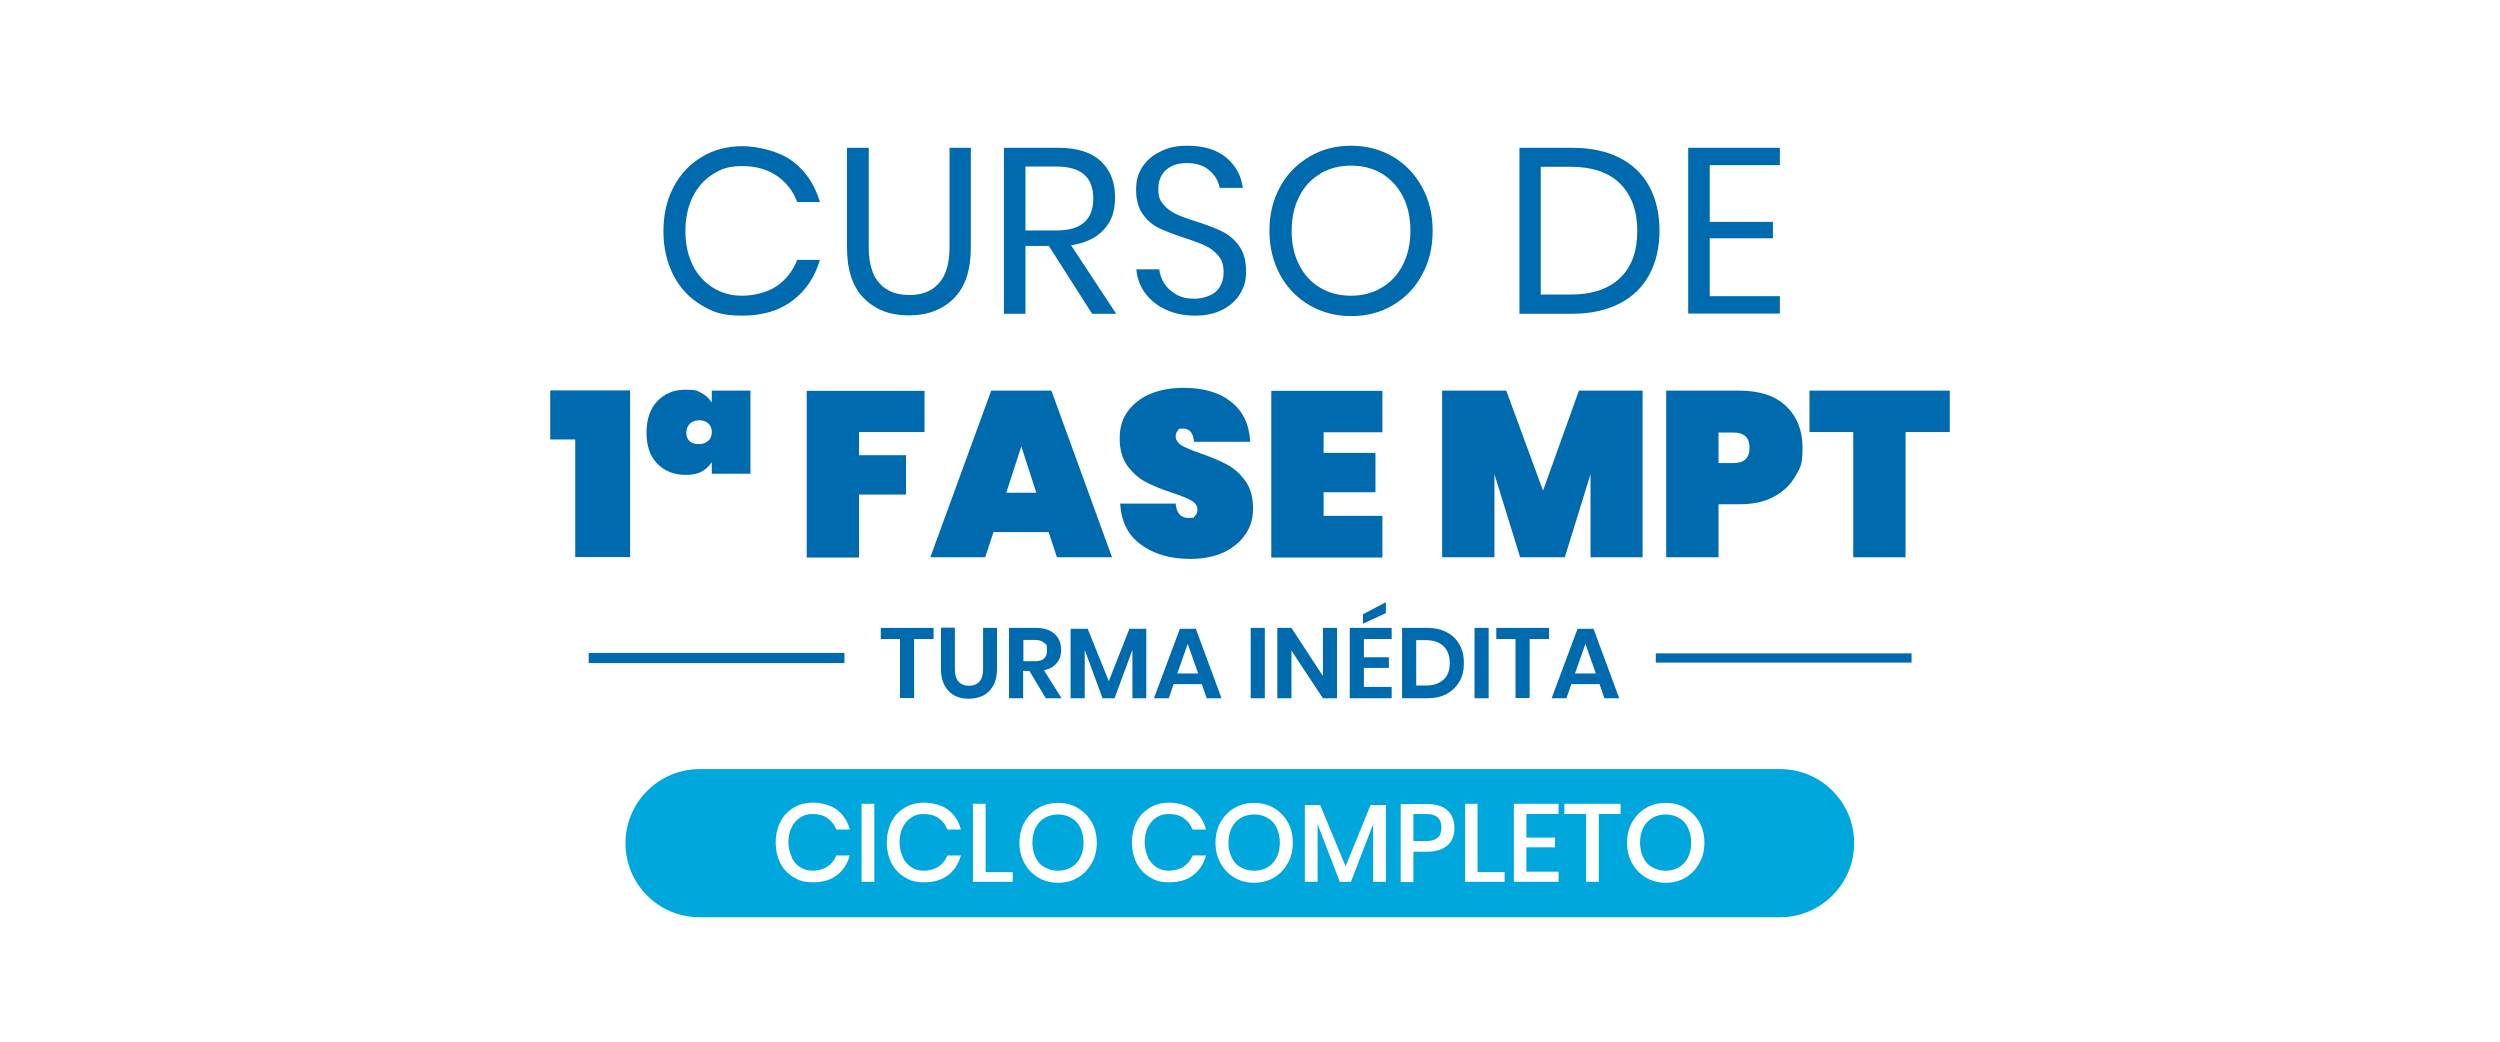 <?xml version="1.0" encoding="UTF-8"?>
<svg xmlns="http://www.w3.org/2000/svg" id="Layer_1" data-name="Layer 1" viewBox="0 0 1080 450">
  <defs>
    <style>
      .cls-1 {
        fill: #00a7dd;
      }

      .cls-1, .cls-2 {
        stroke-width: 0px;
      }

      .cls-2 {
        fill: #006aae;
      }
    </style>
  </defs>
  <path class="cls-1" d="M466.7,357.55c-.9-1.9-2.2-3.3-3.9-4.2-1.7-1-3.6-1.5-5.7-1.5s-4.1.5-5.8,1.5-3,2.4-3.9,4.2c-.9,1.8-1.4,4-1.4,6.5s.5,4.6,1.4,6.4c.9,1.9,2.2,3.3,3.9,4.2,1.7,1,3.6,1.5,5.8,1.5s4-.5,5.7-1.5,3-2.4,3.9-4.2c.9-1.8,1.4-4,1.4-6.4s-.5-4.6-1.4-6.5ZM466.7,357.55c-.9-1.9-2.2-3.3-3.9-4.2-1.7-1-3.6-1.5-5.7-1.5s-4.1.5-5.8,1.5-3,2.4-3.9,4.2c-.9,1.8-1.4,4-1.4,6.5s.5,4.6,1.4,6.4c.9,1.9,2.2,3.3,3.9,4.2,1.7,1,3.6,1.5,5.8,1.5s4-.5,5.7-1.5,3-2.4,3.9-4.2c.9-1.8,1.4-4,1.4-6.4s-.5-4.6-1.4-6.5ZM466.7,357.55c-.9-1.9-2.2-3.3-3.9-4.2-1.7-1-3.6-1.5-5.7-1.5s-4.1.5-5.8,1.5-3,2.4-3.9,4.2c-.9,1.8-1.4,4-1.4,6.5s.5,4.6,1.4,6.4c.9,1.9,2.2,3.3,3.9,4.2,1.7,1,3.6,1.5,5.8,1.5s4-.5,5.7-1.5,3-2.4,3.9-4.2c.9-1.8,1.4-4,1.4-6.4s-.5-4.6-1.4-6.5ZM551.5,357.55c-.9-1.9-2.2-3.3-3.9-4.2-1.7-1-3.6-1.5-5.7-1.5s-4.1.5-5.8,1.5-3,2.4-3.9,4.2c-.9,1.8-1.4,4-1.4,6.5s.5,4.6,1.4,6.4c.9,1.9,2.2,3.3,3.9,4.2,1.7,1,3.6,1.5,5.8,1.5s4-.5,5.7-1.5,3-2.4,3.9-4.2c.9-1.8,1.4-4,1.4-6.4s-.5-4.6-1.4-6.5ZM551.5,357.55c-.9-1.9-2.2-3.3-3.9-4.2-1.7-1-3.6-1.5-5.7-1.5s-4.1.5-5.8,1.5-3,2.4-3.9,4.2c-.9,1.8-1.4,4-1.4,6.5s.5,4.6,1.4,6.4c.9,1.9,2.2,3.3,3.9,4.2,1.7,1,3.6,1.5,5.8,1.5s4-.5,5.7-1.5,3-2.4,3.9-4.2c.9-1.8,1.4-4,1.4-6.4s-.5-4.6-1.4-6.5ZM466.7,357.55c-.9-1.9-2.2-3.3-3.9-4.2-1.7-1-3.6-1.5-5.7-1.5s-4.1.5-5.8,1.5-3,2.4-3.9,4.2c-.9,1.8-1.4,4-1.4,6.5s.5,4.6,1.4,6.4c.9,1.9,2.2,3.3,3.9,4.2,1.7,1,3.6,1.5,5.8,1.5s4-.5,5.7-1.5,3-2.4,3.9-4.2c.9-1.8,1.4-4,1.4-6.4s-.5-4.6-1.4-6.5ZM466.7,357.55c-.9-1.9-2.2-3.3-3.9-4.2-1.7-1-3.6-1.5-5.7-1.5s-4.1.5-5.8,1.5-3,2.4-3.9,4.2c-.9,1.8-1.4,4-1.4,6.5s.5,4.6,1.4,6.4c.9,1.9,2.2,3.3,3.9,4.2,1.7,1,3.6,1.5,5.8,1.5s4-.5,5.7-1.5,3-2.4,3.9-4.2c.9-1.8,1.4-4,1.4-6.4s-.5-4.6-1.4-6.5ZM551.5,357.55c-.9-1.9-2.2-3.3-3.9-4.2-1.7-1-3.6-1.5-5.7-1.5s-4.1.5-5.8,1.5-3,2.4-3.9,4.2c-.9,1.8-1.4,4-1.4,6.5s.5,4.6,1.4,6.4c.9,1.9,2.2,3.3,3.9,4.2,1.7,1,3.6,1.5,5.8,1.5s4-.5,5.7-1.5,3-2.4,3.9-4.2c.9-1.8,1.4-4,1.4-6.4s-.5-4.6-1.4-6.5ZM621.1,353.15c-1.1-1-2.8-1.5-5.1-1.5h-5.4v11.7h5.4c4.5,0,6.7-1.9,6.7-5.8h0c0-1.9-.5-3.4-1.6-4.4h0ZM621.1,353.15c-1.1-1-2.8-1.5-5.1-1.5h-5.4v11.7h5.4c4.5,0,6.7-1.9,6.7-5.8h0c0-1.9-.5-3.4-1.6-4.4h0ZM551.5,357.55c-.9-1.9-2.2-3.3-3.9-4.2-1.7-1-3.6-1.5-5.7-1.5s-4.1.5-5.8,1.5-3,2.4-3.9,4.2c-.9,1.8-1.4,4-1.4,6.5s.5,4.6,1.4,6.4c.9,1.9,2.2,3.3,3.9,4.2,1.7,1,3.6,1.5,5.8,1.5s4-.5,5.7-1.5,3-2.4,3.9-4.2c.9-1.8,1.4-4,1.4-6.4s-.5-4.6-1.4-6.5ZM466.7,357.55c-.9-1.9-2.2-3.3-3.9-4.2-1.7-1-3.6-1.5-5.7-1.5s-4.1.5-5.8,1.5-3,2.4-3.9,4.2c-.9,1.8-1.4,4-1.4,6.5s.5,4.6,1.4,6.4c.9,1.9,2.2,3.3,3.9,4.2,1.7,1,3.6,1.5,5.8,1.5s4-.5,5.7-1.5,3-2.4,3.9-4.2c.9-1.8,1.4-4,1.4-6.4s-.5-4.6-1.4-6.5ZM466.7,357.55c-.9-1.9-2.2-3.3-3.9-4.2-1.7-1-3.6-1.5-5.7-1.5s-4.1.5-5.8,1.5-3,2.4-3.9,4.2c-.9,1.8-1.4,4-1.4,6.5s.5,4.6,1.4,6.4c.9,1.9,2.2,3.3,3.9,4.2,1.7,1,3.6,1.5,5.8,1.5s4-.5,5.7-1.5,3-2.4,3.9-4.2c.9-1.8,1.4-4,1.4-6.4s-.5-4.6-1.4-6.5ZM551.5,357.55c-.9-1.9-2.2-3.3-3.9-4.2-1.7-1-3.6-1.5-5.7-1.5s-4.1.5-5.8,1.5-3,2.4-3.9,4.2c-.9,1.8-1.4,4-1.4,6.5s.5,4.6,1.4,6.4c.9,1.9,2.2,3.3,3.9,4.2,1.7,1,3.6,1.5,5.8,1.5s4-.5,5.7-1.5,3-2.4,3.9-4.2c.9-1.8,1.4-4,1.4-6.4s-.5-4.6-1.4-6.5ZM621.1,353.15c-1.1-1-2.8-1.5-5.1-1.5h-5.4v11.7h5.4c4.5,0,6.7-1.9,6.7-5.8h0c0-1.9-.5-3.4-1.6-4.4h0ZM621.1,353.15c-1.1-1-2.8-1.5-5.1-1.5h-5.4v11.7h5.4c4.5,0,6.7-1.9,6.7-5.8h0c0-1.9-.5-3.4-1.6-4.4h0ZM551.5,357.55c-.9-1.9-2.2-3.3-3.9-4.2-1.7-1-3.6-1.5-5.7-1.5s-4.1.5-5.8,1.5-3,2.4-3.9,4.2c-.9,1.8-1.4,4-1.4,6.5s.5,4.6,1.4,6.4c.9,1.9,2.2,3.3,3.9,4.2,1.7,1,3.6,1.5,5.8,1.5s4-.5,5.7-1.5,3-2.4,3.9-4.2c.9-1.8,1.4-4,1.4-6.4s-.5-4.6-1.4-6.5ZM466.7,357.55c-.9-1.9-2.2-3.3-3.9-4.2-1.7-1-3.6-1.5-5.7-1.5s-4.1.5-5.8,1.5-3,2.4-3.9,4.2c-.9,1.8-1.4,4-1.4,6.5s.5,4.6,1.4,6.4c.9,1.9,2.2,3.3,3.9,4.2,1.7,1,3.6,1.5,5.8,1.5s4-.5,5.7-1.5,3-2.4,3.9-4.2c.9-1.8,1.4-4,1.4-6.4s-.5-4.6-1.4-6.5ZM769,332.25h-466.8c-8.8,0-16.8,3.6-22.6,9.4s-9.4,13.8-9.4,22.6c0,17.7,14.3,32,32,32h466.8c8.8,0,16.8-3.6,22.6-9.4s9.4-13.8,9.4-22.6c0-17.7-14.3-32-32-32ZM342,370.45c.9,1.8,2.1,3.2,3.7,4.2s3.4,1.5,5.4,1.5,4.6-.6,6.4-1.8,3-2.8,3.8-4.8h5.8c-1,3.6-2.8,6.4-5.5,8.5s-6.2,3.1-10.3,3.1-6-.7-8.5-2.2-4.4-3.5-5.7-6.1c-1.3-2.6-2-5.6-2-8.9s.7-6.3,2-8.9,3.2-4.6,5.7-6.1c2.4-1.5,5.3-2.2,8.5-2.2s7.6,1,10.3,3.1h0c2.7,2.1,4.6,4.9,5.5,8.5h-5.8c-.8-2-2.1-3.7-3.8-4.9-1.7-1.2-3.9-1.8-6.4-1.8s-3.8.5-5.4,1.5-2.8,2.4-3.7,4.2c-.9,1.8-1.4,4-1.4,6.4s.5,4.5,1.4,6.4v.3ZM377.7,380.95h-5.5v-33.7h5.5v33.7ZM390,370.45c.9,1.8,2.2,3.2,3.7,4.2,1.6,1,3.4,1.5,5.4,1.5s4.6-.6,6.4-1.8c1.7-1.2,3-2.8,3.8-4.8h5.8c-1,3.6-2.8,6.4-5.5,8.5s-6.2,3.1-10.3,3.1-6-.7-8.5-2.2-4.3-3.5-5.7-6.1c-1.3-2.6-2-5.6-2-8.9s.7-6.3,2-8.9,3.2-4.6,5.7-6.1,5.3-2.2,8.5-2.2,7.6,1,10.3,3.1h0c2.7,2.1,4.6,4.9,5.5,8.5h-5.8c-.8-2-2.1-3.7-3.8-4.9-1.7-1.2-3.9-1.8-6.4-1.8s-3.8.5-5.4,1.5c-1.6,1-2.8,2.4-3.7,4.2-.9,1.8-1.4,4-1.4,6.4s.5,4.5,1.4,6.4v.3ZM437.4,380.95h-17.1v-33.7h5.5v29.5h11.7v4.2h-.1ZM471.6,372.95c-1.5,2.6-3.4,4.7-6,6.2-2.5,1.5-5.4,2.2-8.5,2.2s-6-.7-8.5-2.2-4.5-3.5-6-6.2c-1.5-2.6-2.2-5.6-2.2-8.9s.7-6.3,2.2-8.9,3.5-4.7,6-6.1c2.5-1.5,5.4-2.2,8.5-2.2s6,.7,8.5,2.2,4.5,3.5,6,6.1,2.2,5.6,2.2,8.9-.7,6.3-2.2,8.9ZM495.9,370.45c.9,1.8,2.2,3.2,3.7,4.2,1.6,1,3.4,1.5,5.4,1.5s4.6-.6,6.4-1.8,3-2.8,3.8-4.8h5.8c-1,3.6-2.8,6.4-5.5,8.5s-6.2,3.1-10.3,3.1-6-.7-8.5-2.2-4.3-3.5-5.7-6.1c-1.3-2.6-2-5.6-2-8.9s.7-6.3,2-8.9,3.2-4.6,5.7-6.1,5.3-2.2,8.5-2.2,7.6,1,10.3,3.1h0c2.7,2.1,4.6,4.9,5.5,8.5h-5.8c-.8-2-2.1-3.7-3.8-4.9-1.7-1.2-3.9-1.8-6.4-1.8s-3.8.5-5.4,1.5-2.8,2.4-3.7,4.2c-.9,1.8-1.4,4-1.4,6.4s.5,4.5,1.4,6.4v.3ZM556.3,372.95c-1.5,2.6-3.4,4.7-6,6.2-2.5,1.5-5.4,2.2-8.5,2.2s-6-.7-8.5-2.2-4.5-3.5-6-6.2c-1.5-2.6-2.2-5.6-2.2-8.9s.7-6.3,2.2-8.9,3.5-4.7,6-6.1c2.5-1.5,5.4-2.2,8.5-2.2s6,.7,8.5,2.2,4.5,3.5,6,6.1,2.2,5.6,2.2,8.9-.7,6.3-2.2,8.9ZM598.7,380.95h-5.5v-24.9l-9.6,24.9h-4.8l-9.6-24.9v24.9h-5.5v-33.2h6.6l11,26.5,10.8-26.5h6.6v33.2ZM625.3,365.15c-2,1.8-4.9,2.8-8.7,2.8h-6v13.1h-5.5v-33.7h11.5c3.9,0,6.8.9,8.8,2.8s2.9,4.4,2.9,7.6-1,5.7-3,7.5v-.1ZM650,380.95h-17.1v-33.7h5.4v29.5h11.7v4.2ZM673.3,351.65h-13.9v10.2h12.4v4.2h-12.4v10.5h13.9v4.4h-19.3v-33.7h19.3v4.4ZM700.1,351.65h-9.4v29.3h-5.5v-29.3h-9.4v-4.4h24.3v4.4ZM734.1,372.95c-1.5,2.6-3.4,4.7-6,6.2-2.5,1.5-5.4,2.2-8.5,2.2s-6-.7-8.5-2.2-4.5-3.5-6-6.2c-1.5-2.6-2.2-5.6-2.2-8.9s.7-6.3,2.2-8.9,3.5-4.7,6-6.1c2.5-1.5,5.4-2.2,8.5-2.2s6,.7,8.5,2.2,4.5,3.5,6,6.1,2.2,5.6,2.2,8.9-.7,6.3-2.2,8.9ZM725.3,353.35c-1.7-1-3.6-1.5-5.7-1.5s-4.1.5-5.8,1.5-3,2.4-3.9,4.2c-.9,1.8-1.4,4-1.4,6.5s.5,4.6,1.4,6.4c.9,1.9,2.2,3.3,3.9,4.2,1.7,1,3.6,1.5,5.8,1.5s4-.5,5.7-1.5,3-2.4,3.9-4.2c.9-1.8,1.4-4,1.4-6.4s-.5-4.6-1.4-6.5-2.2-3.3-3.9-4.2ZM616,351.65h-5.4v11.7h5.4c4.5,0,6.7-1.9,6.7-5.8h0c0-1.9-.5-3.4-1.6-4.4s-2.8-1.5-5.1-1.5h0ZM547.5,353.35c-1.7-1-3.6-1.5-5.7-1.5s-4.1.5-5.8,1.5-3,2.4-3.9,4.2c-.9,1.8-1.4,4-1.4,6.5s.5,4.6,1.4,6.4c.9,1.9,2.2,3.3,3.9,4.2,1.7,1,3.6,1.5,5.8,1.5s4-.5,5.7-1.5,3-2.4,3.9-4.2c.9-1.8,1.4-4,1.4-6.4s-.5-4.6-1.4-6.5-2.2-3.3-3.9-4.2ZM462.8,353.35c-1.7-1-3.6-1.5-5.7-1.5s-4.1.5-5.8,1.5-3,2.4-3.9,4.2c-.9,1.8-1.4,4-1.4,6.5s.5,4.6,1.4,6.4c.9,1.9,2.2,3.3,3.9,4.2,1.7,1,3.6,1.5,5.8,1.5s4-.5,5.7-1.5,3-2.4,3.9-4.2c.9-1.8,1.4-4,1.4-6.4s-.5-4.6-1.4-6.5-2.2-3.3-3.9-4.2ZM466.7,357.55c-.9-1.9-2.2-3.3-3.9-4.2-1.7-1-3.6-1.5-5.7-1.5s-4.1.5-5.8,1.5-3,2.4-3.9,4.2c-.9,1.8-1.4,4-1.4,6.5s.5,4.6,1.4,6.4c.9,1.9,2.2,3.3,3.9,4.2,1.7,1,3.6,1.5,5.8,1.5s4-.5,5.7-1.5,3-2.4,3.9-4.2c.9-1.8,1.4-4,1.4-6.4s-.5-4.6-1.4-6.5ZM551.5,357.55c-.9-1.9-2.2-3.3-3.9-4.2-1.7-1-3.6-1.5-5.7-1.5s-4.1.5-5.8,1.5-3,2.4-3.9,4.2c-.9,1.8-1.4,4-1.4,6.5s.5,4.6,1.4,6.4c.9,1.9,2.2,3.3,3.9,4.2,1.7,1,3.6,1.5,5.8,1.5s4-.5,5.7-1.5,3-2.4,3.9-4.2c.9-1.8,1.4-4,1.4-6.4s-.5-4.6-1.4-6.5ZM621.1,353.15c-1.1-1-2.8-1.5-5.1-1.5h-5.4v11.7h5.4c4.5,0,6.7-1.9,6.7-5.8h0c0-1.9-.5-3.4-1.6-4.4h0ZM621.1,353.15c-1.1-1-2.8-1.5-5.1-1.5h-5.4v11.7h5.4c4.5,0,6.7-1.9,6.7-5.8h0c0-1.9-.5-3.4-1.6-4.4h0ZM551.5,357.55c-.9-1.9-2.2-3.3-3.9-4.2-1.7-1-3.6-1.5-5.7-1.5s-4.1.5-5.8,1.5-3,2.4-3.9,4.2c-.9,1.8-1.4,4-1.4,6.5s.5,4.6,1.4,6.4c.9,1.9,2.2,3.3,3.9,4.2,1.7,1,3.6,1.5,5.8,1.5s4-.5,5.7-1.5,3-2.4,3.9-4.2c.9-1.8,1.4-4,1.4-6.4s-.5-4.6-1.4-6.5ZM466.7,357.55c-.9-1.9-2.2-3.3-3.9-4.2-1.7-1-3.6-1.5-5.7-1.5s-4.1.5-5.8,1.5-3,2.4-3.9,4.2c-.9,1.8-1.4,4-1.4,6.5s.5,4.6,1.4,6.4c.9,1.9,2.2,3.3,3.9,4.2,1.7,1,3.6,1.5,5.8,1.5s4-.5,5.7-1.5,3-2.4,3.9-4.2c.9-1.8,1.4-4,1.4-6.4s-.5-4.6-1.4-6.5ZM466.7,357.55c-.9-1.9-2.2-3.3-3.9-4.2-1.7-1-3.6-1.5-5.7-1.5s-4.1.5-5.8,1.5-3,2.4-3.9,4.2c-.9,1.8-1.4,4-1.4,6.5s.5,4.6,1.4,6.4c.9,1.9,2.2,3.3,3.9,4.2,1.7,1,3.6,1.5,5.8,1.5s4-.5,5.7-1.5,3-2.4,3.9-4.2c.9-1.8,1.4-4,1.4-6.4s-.5-4.6-1.4-6.5ZM551.5,357.55c-.9-1.9-2.2-3.3-3.9-4.2-1.7-1-3.6-1.5-5.7-1.5s-4.1.5-5.8,1.5-3,2.4-3.9,4.2c-.9,1.8-1.4,4-1.4,6.5s.5,4.6,1.4,6.4c.9,1.9,2.2,3.3,3.9,4.2,1.7,1,3.6,1.5,5.8,1.5s4-.5,5.7-1.5,3-2.4,3.9-4.2c.9-1.8,1.4-4,1.4-6.4s-.5-4.6-1.4-6.5ZM621.1,353.15c-1.1-1-2.8-1.5-5.1-1.5h-5.4v11.7h5.4c4.5,0,6.7-1.9,6.7-5.8h0c0-1.9-.5-3.4-1.6-4.4h0ZM621.1,353.15c-1.1-1-2.8-1.5-5.1-1.5h-5.4v11.7h5.4c4.5,0,6.7-1.9,6.7-5.8h0c0-1.9-.5-3.4-1.6-4.4h0ZM551.5,357.55c-.9-1.9-2.2-3.3-3.9-4.2-1.7-1-3.6-1.5-5.7-1.5s-4.1.5-5.8,1.5-3,2.4-3.9,4.2c-.9,1.8-1.4,4-1.4,6.5s.5,4.6,1.4,6.4c.9,1.9,2.2,3.3,3.9,4.2,1.7,1,3.6,1.5,5.8,1.5s4-.5,5.7-1.5,3-2.4,3.9-4.2c.9-1.8,1.4-4,1.4-6.4s-.5-4.6-1.4-6.5ZM466.7,357.55c-.9-1.9-2.2-3.3-3.9-4.2-1.7-1-3.6-1.5-5.7-1.5s-4.1.5-5.8,1.5-3,2.4-3.9,4.2c-.9,1.8-1.4,4-1.4,6.5s.5,4.6,1.4,6.4c.9,1.9,2.2,3.3,3.9,4.2,1.7,1,3.6,1.5,5.8,1.5s4-.5,5.7-1.5,3-2.4,3.9-4.2c.9-1.8,1.4-4,1.4-6.4s-.5-4.6-1.4-6.5ZM466.7,357.55c-.9-1.9-2.2-3.3-3.9-4.2-1.7-1-3.6-1.5-5.7-1.5s-4.1.5-5.8,1.5-3,2.4-3.9,4.2c-.9,1.8-1.4,4-1.4,6.5s.5,4.6,1.4,6.4c.9,1.9,2.2,3.3,3.9,4.2,1.7,1,3.6,1.5,5.8,1.5s4-.5,5.7-1.5,3-2.4,3.9-4.2c.9-1.8,1.4-4,1.4-6.4s-.5-4.6-1.4-6.5ZM551.5,357.55c-.9-1.9-2.2-3.3-3.9-4.2-1.7-1-3.6-1.5-5.7-1.5s-4.1.5-5.8,1.5-3,2.4-3.9,4.2c-.9,1.8-1.4,4-1.4,6.5s.5,4.6,1.4,6.4c.9,1.9,2.2,3.3,3.9,4.2,1.7,1,3.6,1.5,5.8,1.5s4-.5,5.7-1.5,3-2.4,3.9-4.2c.9-1.8,1.4-4,1.4-6.4s-.5-4.6-1.4-6.5ZM551.5,357.55c-.9-1.9-2.2-3.3-3.9-4.2-1.7-1-3.6-1.5-5.7-1.5s-4.1.5-5.8,1.5-3,2.4-3.9,4.2c-.9,1.8-1.4,4-1.4,6.5s.5,4.6,1.4,6.4c.9,1.9,2.2,3.3,3.9,4.2,1.7,1,3.6,1.5,5.8,1.5s4-.5,5.7-1.5,3-2.4,3.9-4.2c.9-1.8,1.4-4,1.4-6.4s-.5-4.6-1.4-6.5ZM466.7,357.55c-.9-1.9-2.2-3.3-3.9-4.2-1.7-1-3.6-1.5-5.7-1.5s-4.1.5-5.8,1.5-3,2.4-3.9,4.2c-.9,1.8-1.4,4-1.4,6.5s.5,4.6,1.4,6.4c.9,1.9,2.2,3.3,3.9,4.2,1.7,1,3.6,1.5,5.8,1.5s4-.5,5.7-1.5,3-2.4,3.9-4.2c.9-1.8,1.4-4,1.4-6.4s-.5-4.6-1.4-6.5ZM466.7,357.55c-.9-1.9-2.2-3.3-3.9-4.2-1.7-1-3.6-1.5-5.7-1.5s-4.1.5-5.8,1.5-3,2.4-3.9,4.2c-.9,1.8-1.4,4-1.4,6.5s.5,4.6,1.4,6.4c.9,1.9,2.2,3.3,3.9,4.2,1.7,1,3.6,1.5,5.8,1.5s4-.5,5.7-1.5,3-2.4,3.9-4.2c.9-1.8,1.4-4,1.4-6.4s-.5-4.6-1.4-6.5ZM466.7,357.55c-.9-1.9-2.2-3.3-3.9-4.2-1.7-1-3.6-1.5-5.7-1.5s-4.1.5-5.8,1.5-3,2.4-3.9,4.2c-.9,1.8-1.4,4-1.4,6.5s.5,4.6,1.4,6.4c.9,1.9,2.2,3.3,3.9,4.2,1.7,1,3.6,1.5,5.8,1.5s4-.5,5.7-1.5,3-2.4,3.9-4.2c.9-1.8,1.4-4,1.4-6.4s-.5-4.6-1.4-6.5Z"></path>
  <g>
    <path class="cls-2" d="M403.3,271.25v4.8h-8.4v25.5h-6.1v-25.5h-8.3v-4.8h22.8Z"></path>
    <path class="cls-2" d="M412.5,271.25v17.8c0,2.4.5,4.2,1.6,5.4s2.6,1.8,4.5,1.8,3.4-.6,4.5-1.8,1.6-3,1.6-5.4v-17.8h6v17.8c0,2.8-.5,5.2-1.6,7.1-1.1,1.9-2.5,3.4-4.3,4.3-1.9.9-3.9,1.4-6.3,1.4-3.6,0-6.6-1.1-8.7-3.3s-3.3-5.4-3.3-9.6v-17.8h6v.1Z"></path>
    <path class="cls-2" d="M451.8,301.65l-7.1-11.8h-2.7v11.8h-6.1v-30.4h11.6c3.5,0,6.2.9,8.1,2.6,1.9,1.7,2.8,4,2.8,6.8s-.6,4.2-1.9,5.8-3.1,2.6-5.5,3.1l7.6,12.1h-6.8ZM442.1,285.65h5c3.5,0,5.2-1.5,5.2-4.6s-.4-2.6-1.3-3.4c-.9-.8-2.2-1.2-3.9-1.2h-5v9.2Z"></path>
    <path class="cls-2" d="M495.2,271.65v30h-6v-20.9l-7.7,20.9h-5.2l-7.7-20.9v20.9h-6.1v-30h7.4l9.1,22.6,8.9-22.6h7.3Z"></path>
    <path class="cls-2" d="M519.2,295.55h-12.2l-2.1,6.1h-6.4l11.2-30h6.9l11.1,30h-6.4l-2.1-6.1h0ZM517.6,290.95l-4.5-12.8-4.5,12.8h9Z"></path>
    <path class="cls-2" d="M546.4,271.25v30.4h-6.1v-30.4h6.1Z"></path>
    <path class="cls-2" d="M577.6,301.65h-6.1l-13.6-20.6v20.6h-6.1v-30.4h6.1l13.6,20.8v-20.8h6.1v30.4Z"></path>
    <path class="cls-2" d="M589.2,276.05v7.9h10.8v4.6h-10.8v8.2h12v4.9h-18.1v-30.4h18.1v4.8h-12ZM598.7,264.85l-9.9,4.6v-4.1l9.9-5.2v4.6h0v.1Z"></path>
    <path class="cls-2" d="M630.5,294.35c-1.3,2.3-3.1,4.1-5.5,5.4-2.4,1.3-5.2,1.9-8.5,1.9h-10.8v-30.4h10.8c3.3,0,6.1.6,8.5,1.9,2.4,1.2,4.2,3,5.5,5.3s1.9,4.9,1.9,8-.6,5.7-1.9,8v-.1ZM623.6,293.65c1.8-1.7,2.7-4.1,2.7-7.2s-.9-5.6-2.7-7.3c-1.8-1.7-4.3-2.6-7.6-2.6h-4.2v19.6h4.2c3.3,0,5.8-.9,7.6-2.6h0v.1Z"></path>
    <path class="cls-2" d="M643.1,271.25v30.4h-6.1v-30.4h6.1Z"></path>
    <path class="cls-2" d="M669.2,271.25v4.8h-8.4v25.5h-6.1v-25.5h-8.3v-4.8h22.8Z"></path>
    <path class="cls-2" d="M691,295.55h-12.2l-2.1,6.1h-6.4l11.2-30h6.9l11.1,30h-6.4l-2.1-6.1h0ZM689.4,290.95l-4.5-12.8-4.5,12.8h9Z"></path>
  </g>
  <g>
    <rect class="cls-2" x="715.3" y="282.25" width="110.5" height="4"></rect>
    <rect class="cls-2" x="254.3" y="282.05" width="110.5" height="4.4"></rect>
  </g>
  <g>
    <path class="cls-2" d="M342.4,69.65c5.7,4.3,9.6,10.2,11.8,17.6h-9.8c-1.8-4.8-4.8-8.5-8.8-11.3-4.1-2.8-9.1-4.2-14.9-4.2s-8.9,1.1-12.6,3.4c-3.7,2.3-6.6,5.5-8.8,9.8-2.1,4.2-3.2,9.2-3.2,14.9s1.1,10.5,3.2,14.8c2.1,4.2,5.1,7.4,8.8,9.7s7.9,3.4,12.6,3.4,10.9-1.4,14.9-4.2,7-6.6,8.8-11.3h9.8c-2.2,7.5-6.1,13.3-11.8,17.6-5.7,4.3-12.9,6.5-21.7,6.5s-12.7-1.5-17.8-4.6c-5.2-3.1-9.2-7.4-12-12.9s-4.3-11.8-4.3-18.9,1.4-13.5,4.3-19c2.9-5.6,6.9-9.9,12-13,5.1-3.2,11.1-4.8,17.8-4.8s16,2.2,21.7,6.5h0Z"></path>
    <path class="cls-2" d="M375.3,63.85v43c0,7,1.6,12.3,4.7,15.6,3.1,3.4,7.4,5,12.9,5s9.7-1.7,12.7-5.1c3.1-3.4,4.6-8.6,4.6-15.6v-42.9h9.2v43c0,9.8-2.4,17.1-7.3,22s-11.3,7.4-19.5,7.4-14.5-2.5-19.4-7.4-7.3-12.3-7.3-22v-43h9.4Z"></path>
    <path class="cls-2" d="M471.8,135.55l-18.7-29.3h-10.1v29.3h-9.3V63.85h23.6c8.1,0,14.2,2,18.3,5.8,4.1,3.9,6.1,9.1,6.1,15.5s-1.6,10.5-4.9,14.1-8,5.8-14.1,6.7l19.5,29.6h-10.5.1ZM443,99.55h13.5c10.5,0,15.8-4.6,15.8-13.8s-5.3-13.8-15.8-13.8h-13.5v27.7-.1Z"></path>
    <path class="cls-2" d="M536,126.45c-1.6,2.9-4.1,5.3-7.4,7.1s-7.4,2.8-12.3,2.8-9-.9-12.7-2.6-6.6-4.1-8.9-7.1c-2.2-3-3.5-6.5-3.8-10.3h9.9c.2,2,.9,4,2.1,6,1.2,1.9,2.9,3.5,5.1,4.8,2.2,1.3,4.9,1.9,8,1.9s7.2-1.1,9.4-3.2,3.2-5,3.2-8.3-.8-5.3-2.3-7.1-3.4-3.3-5.6-4.3-5.3-2.2-9.1-3.4c-4.5-1.5-8.2-2.9-10.9-4.2s-5.1-3.3-7-6c-1.9-2.6-2.9-6.1-2.9-10.5s.9-7,2.7-9.9c1.8-2.8,4.4-5.1,7.7-6.6,3.2-1.8,7.2-2.6,11.7-2.6,7.1,0,12.7,1.7,16.8,5.1,4.1,3.4,6.5,7.8,7.2,13.1h-10c-.5-2.9-2-5.4-4.4-7.5s-5.6-3.2-9.7-3.2-6.7,1-9,2.9c-2.2,1.9-3.4,4.7-3.4,8.2s.7,5,2.2,6.8,3.3,3.1,5.4,4.1,5.1,2.1,9,3.3c4.6,1.5,8.3,2.9,11.1,4.3,2.8,1.4,5.2,3.4,7.2,6.2s3,6.4,3,10.9-.8,6.5-2.4,9.5h0l.1-.2Z"></path>
    <path class="cls-2" d="M601.7,67.65c5.3,3.1,9.5,7.5,12.6,13.1,3.1,5.6,4.6,11.9,4.6,19s-1.5,13.4-4.6,19c-3,5.6-7.2,9.9-12.6,13.1s-11.3,4.7-18,4.7-12.7-1.6-18-4.7c-5.4-3.1-9.6-7.5-12.7-13.1-3-5.6-4.6-11.9-4.6-19s1.5-13.4,4.6-19c3-5.6,7.3-9.9,12.7-13.1s11.4-4.7,18-4.7,12.6,1.6,18,4.7ZM570.4,75.05c-3.9,2.3-7,5.5-9.1,9.8-2.2,4.2-3.3,9.2-3.3,14.9s1.1,10.6,3.3,14.8c2.2,4.3,5.2,7.5,9.1,9.8s8.3,3.4,13.3,3.4,9.3-1.2,13.2-3.5c3.9-2.3,7-5.6,9.1-9.8,2.2-4.2,3.3-9.2,3.3-14.8s-1.1-10.7-3.3-14.9c-2.2-4.2-5.3-7.5-9.1-9.8-3.9-2.3-8.3-3.4-13.2-3.4s-9.4,1.1-13.3,3.4v.1Z"></path>
    <path class="cls-2" d="M712.5,118.65c-2.9,5.4-7.2,9.6-12.9,12.5-5.7,2.9-12.5,4.4-20.4,4.4h-22.8V63.85h22.8c7.9,0,14.7,1.4,20.4,4.3,5.7,2.9,10,7,12.9,12.4s4.4,11.8,4.4,19.1-1.5,13.6-4.4,19h0ZM699.9,120.05c5-4.8,7.4-11.6,7.4-20.3s-2.5-15.5-7.4-20.4-12.1-7.3-21.5-7.3h-12.8v55.2h12.8c9.4,0,16.5-2.4,21.5-7.2h0Z"></path>
    <path class="cls-2" d="M738.6,71.35v24.5h27.3v7.1h-27.3v25h30.3v7.5h-39.6V63.85h39.6v7.5h-30.3Z"></path>
    <path class="cls-2" d="M237.7,189.85v-21.2h34.5v72h-23.7v-50.8s-10.8,0-10.8,0Z"></path>
    <path class="cls-2" d="M302.8,169.65c1.8.9,3.4,2.3,4.7,4.2v-5.1h16.7v35.9h-16.7v-5c-1.3,1.9-2.8,3.3-4.6,4.2-1.8.9-4,1.3-6.7,1.3-5,0-9-1.6-12.2-4.8s-4.7-7.7-4.7-13.5,1.6-10.4,4.7-13.6c3.1-3.2,7.1-4.9,12-4.9s5,.4,6.8,1.3h0ZM298.1,182.95c-1,.9-1.6,2.3-1.6,4s.5,2.8,1.5,3.7,2.3,1.2,4,1.2,2.9-.5,3.9-1.4c1.1-.9,1.6-2.2,1.6-3.8s-.5-2.9-1.6-3.8-2.4-1.3-3.9-1.3-2.9.5-3.9,1.4h0Z"></path>
    <path class="cls-2" d="M399.4,168.75v17.9h-28.3v10h20.3v17h-20.3v27.2h-22.6v-72h50.9v-.1Z"></path>
    <path class="cls-2" d="M453.2,229.85h-24l-3.6,10.9h-23.7l26.3-72h26l26.2,72h-23.8l-3.6-10.9h.2ZM447.7,212.85l-6.5-20-6.5,20h13Z"></path>
    <path class="cls-2" d="M538.1,230.65c-2.1,3.3-5.2,5.9-9.3,7.9-4.1,1.9-8.9,2.9-14.5,2.9-8.6,0-15.7-2-21.3-6.1-5.6-4-8.6-9.9-9.1-17.8h24c.3,4.1,2.2,6.2,5.5,6.2s2.1-.3,2.8-.9c.7-.6,1.1-1.5,1.1-2.6,0-1.7-.9-3-2.6-4s-4.5-2.1-8.4-3.4c-4.5-1.5-8.3-3-11.3-4.6s-5.6-3.9-7.9-6.9c-2.2-3.1-3.4-7-3.4-11.9s1.2-8.7,3.6-11.9,5.7-5.8,9.9-7.5c4.2-1.7,8.9-2.5,14.1-2.5,8.6,0,15.5,2,20.5,6,5.1,4,7.9,9.8,8.3,17.3h-24.3c-.3-3.8-1.9-5.7-4.7-5.7s-1.7.3-2.3.9c-.6.6-.9,1.4-.9,2.6s.9,2.8,2.6,3.8,4.4,2.1,8.1,3.4c4.6,1.6,8.4,3.2,11.4,4.8s5.7,3.9,7.9,7c2.3,3.1,3.4,7,3.4,11.9s-1.1,7.9-3.2,11.2h0v-.1Z"></path>
    <path class="cls-2" d="M571.8,186.65v9h22.4v17h-22.4v10.2h25.4v18h-48v-72h48v17.9h-25.4v-.1Z"></path>
    <path class="cls-2" d="M709.6,168.75v72h-22.5v-35.9l-11.1,35.9h-19.3l-11.1-35.9v35.9h-22.6v-72h27.7l15.9,43.2,15.5-43.2h27.6-.1Z"></path>
    <path class="cls-2" d="M742.4,217.85v22.9h-22.6v-72h31.5c8.8,0,15.6,2.2,20.3,6.7s7.1,10.5,7.1,18-1,8.7-3.2,12.4c-2.1,3.7-5.2,6.6-9.3,8.8s-9.1,3.2-14.9,3.2h-9,.1ZM755.8,193.45c0-4.4-2.3-6.6-7-6.6h-6.4v13.2h6.4c4.7,0,7-2.2,7-6.6Z"></path>
    <path class="cls-2" d="M842.3,168.75v17.9h-19.1v54.1h-22.6v-54.1h-18.9v-17.9h60.6Z"></path>
  </g>
</svg>
